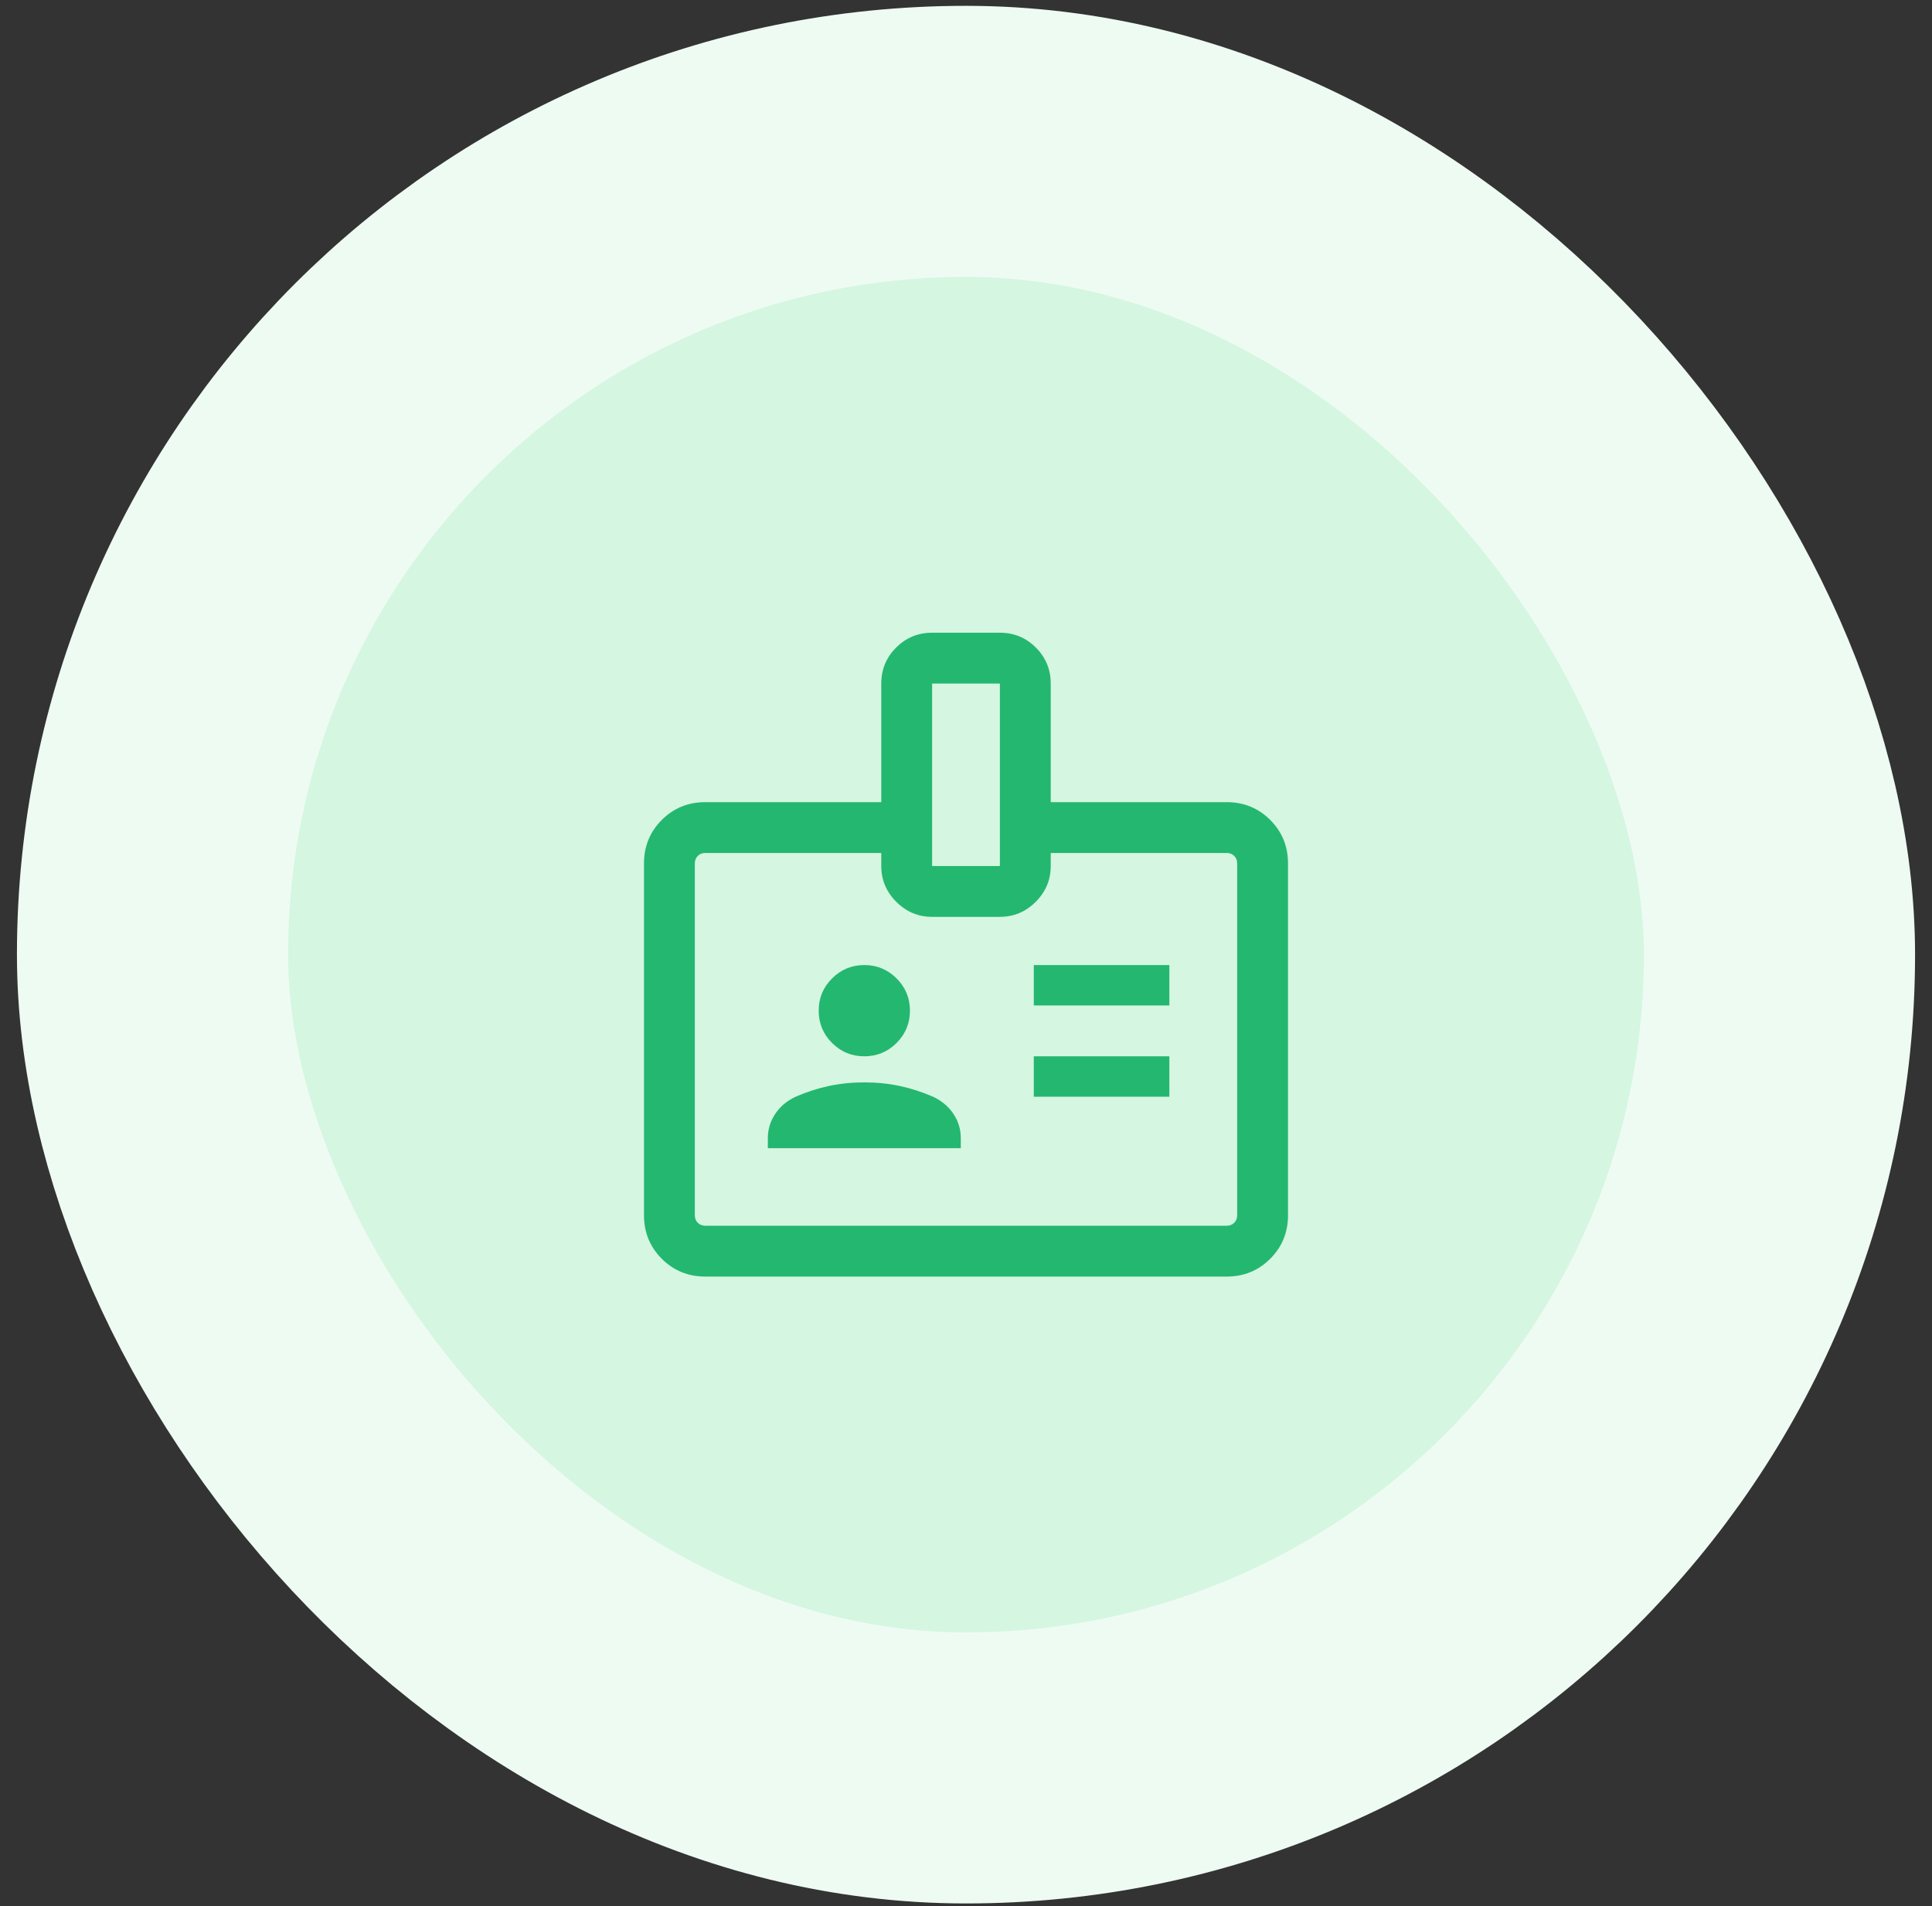 <?xml version="1.0" encoding="UTF-8"?> <svg xmlns="http://www.w3.org/2000/svg" width="76" height="75" viewBox="0 0 76 75" fill="none"><rect x="0" y="0" width="76" height="75" fill="#333333" stroke="none"/><rect x="6" y="5.563" width="64" height="64" rx="32" fill="#D5F6E0"></rect><mask id="mask0_156_11285" style="mask-type:alpha" maskUnits="userSpaceOnUse" x="22" y="21" width="32" height="33"><rect x="22" y="21.563" width="32" height="32" fill="#D9D9D9"></rect></mask><g mask="url(#mask0_156_11285)"><path d="M27.744 50.23C27.07 50.23 26.5 49.996 26.033 49.53C25.567 49.063 25.333 48.493 25.333 47.819V33.973C25.333 33.3 25.567 32.73 26.033 32.263C26.5 31.797 27.07 31.563 27.744 31.563H34.667V26.896C34.667 26.343 34.862 25.871 35.251 25.481C35.641 25.091 36.113 24.896 36.667 24.896H39.333C39.887 24.896 40.359 25.091 40.749 25.481C41.138 25.871 41.333 26.343 41.333 26.896V31.563H48.256C48.93 31.563 49.5 31.797 49.967 32.263C50.433 32.73 50.667 33.3 50.667 33.973V47.819C50.667 48.493 50.433 49.063 49.967 49.53C49.5 49.996 48.93 50.23 48.256 50.23H27.744ZM27.744 48.23H48.256C48.376 48.23 48.474 48.191 48.551 48.114C48.628 48.038 48.667 47.939 48.667 47.819V33.973C48.667 33.854 48.628 33.755 48.551 33.678C48.474 33.602 48.376 33.563 48.256 33.563H41.333V34.076C41.333 34.621 41.136 35.091 40.742 35.485C40.348 35.879 39.879 36.076 39.333 36.076H36.667C36.121 36.076 35.652 35.879 35.258 35.485C34.864 35.091 34.667 34.621 34.667 34.076V33.563H27.744C27.624 33.563 27.526 33.602 27.449 33.678C27.372 33.755 27.333 33.854 27.333 33.973V47.819C27.333 47.939 27.372 48.038 27.449 48.114C27.526 48.191 27.624 48.23 27.744 48.23ZM30.205 45.178H37.795V44.784C37.795 44.44 37.7 44.124 37.51 43.836C37.321 43.548 37.058 43.324 36.723 43.163C36.287 42.972 35.846 42.828 35.399 42.732C34.952 42.637 34.486 42.589 34 42.589C33.514 42.589 33.048 42.637 32.601 42.732C32.154 42.828 31.713 42.972 31.277 43.163C30.942 43.324 30.68 43.548 30.49 43.836C30.3 44.124 30.205 44.44 30.205 44.784V45.178ZM40.667 43.153H46V41.563H40.667V43.153ZM34 41.563C34.496 41.563 34.919 41.388 35.269 41.038C35.62 40.687 35.795 40.264 35.795 39.768C35.795 39.273 35.62 38.849 35.269 38.499C34.919 38.149 34.496 37.973 34 37.973C33.504 37.973 33.081 38.149 32.731 38.499C32.38 38.849 32.205 39.273 32.205 39.768C32.205 40.264 32.38 40.687 32.731 41.038C33.081 41.388 33.504 41.563 34 41.563ZM40.667 39.563H46V37.973H40.667V39.563ZM36.667 34.076H39.333V26.896H36.667V34.076Z" fill="#24B770"></path></g><rect x="6" y="5.563" width="64" height="64" rx="32" stroke="#EEFBF3" stroke-width="10.667"></rect></svg> 